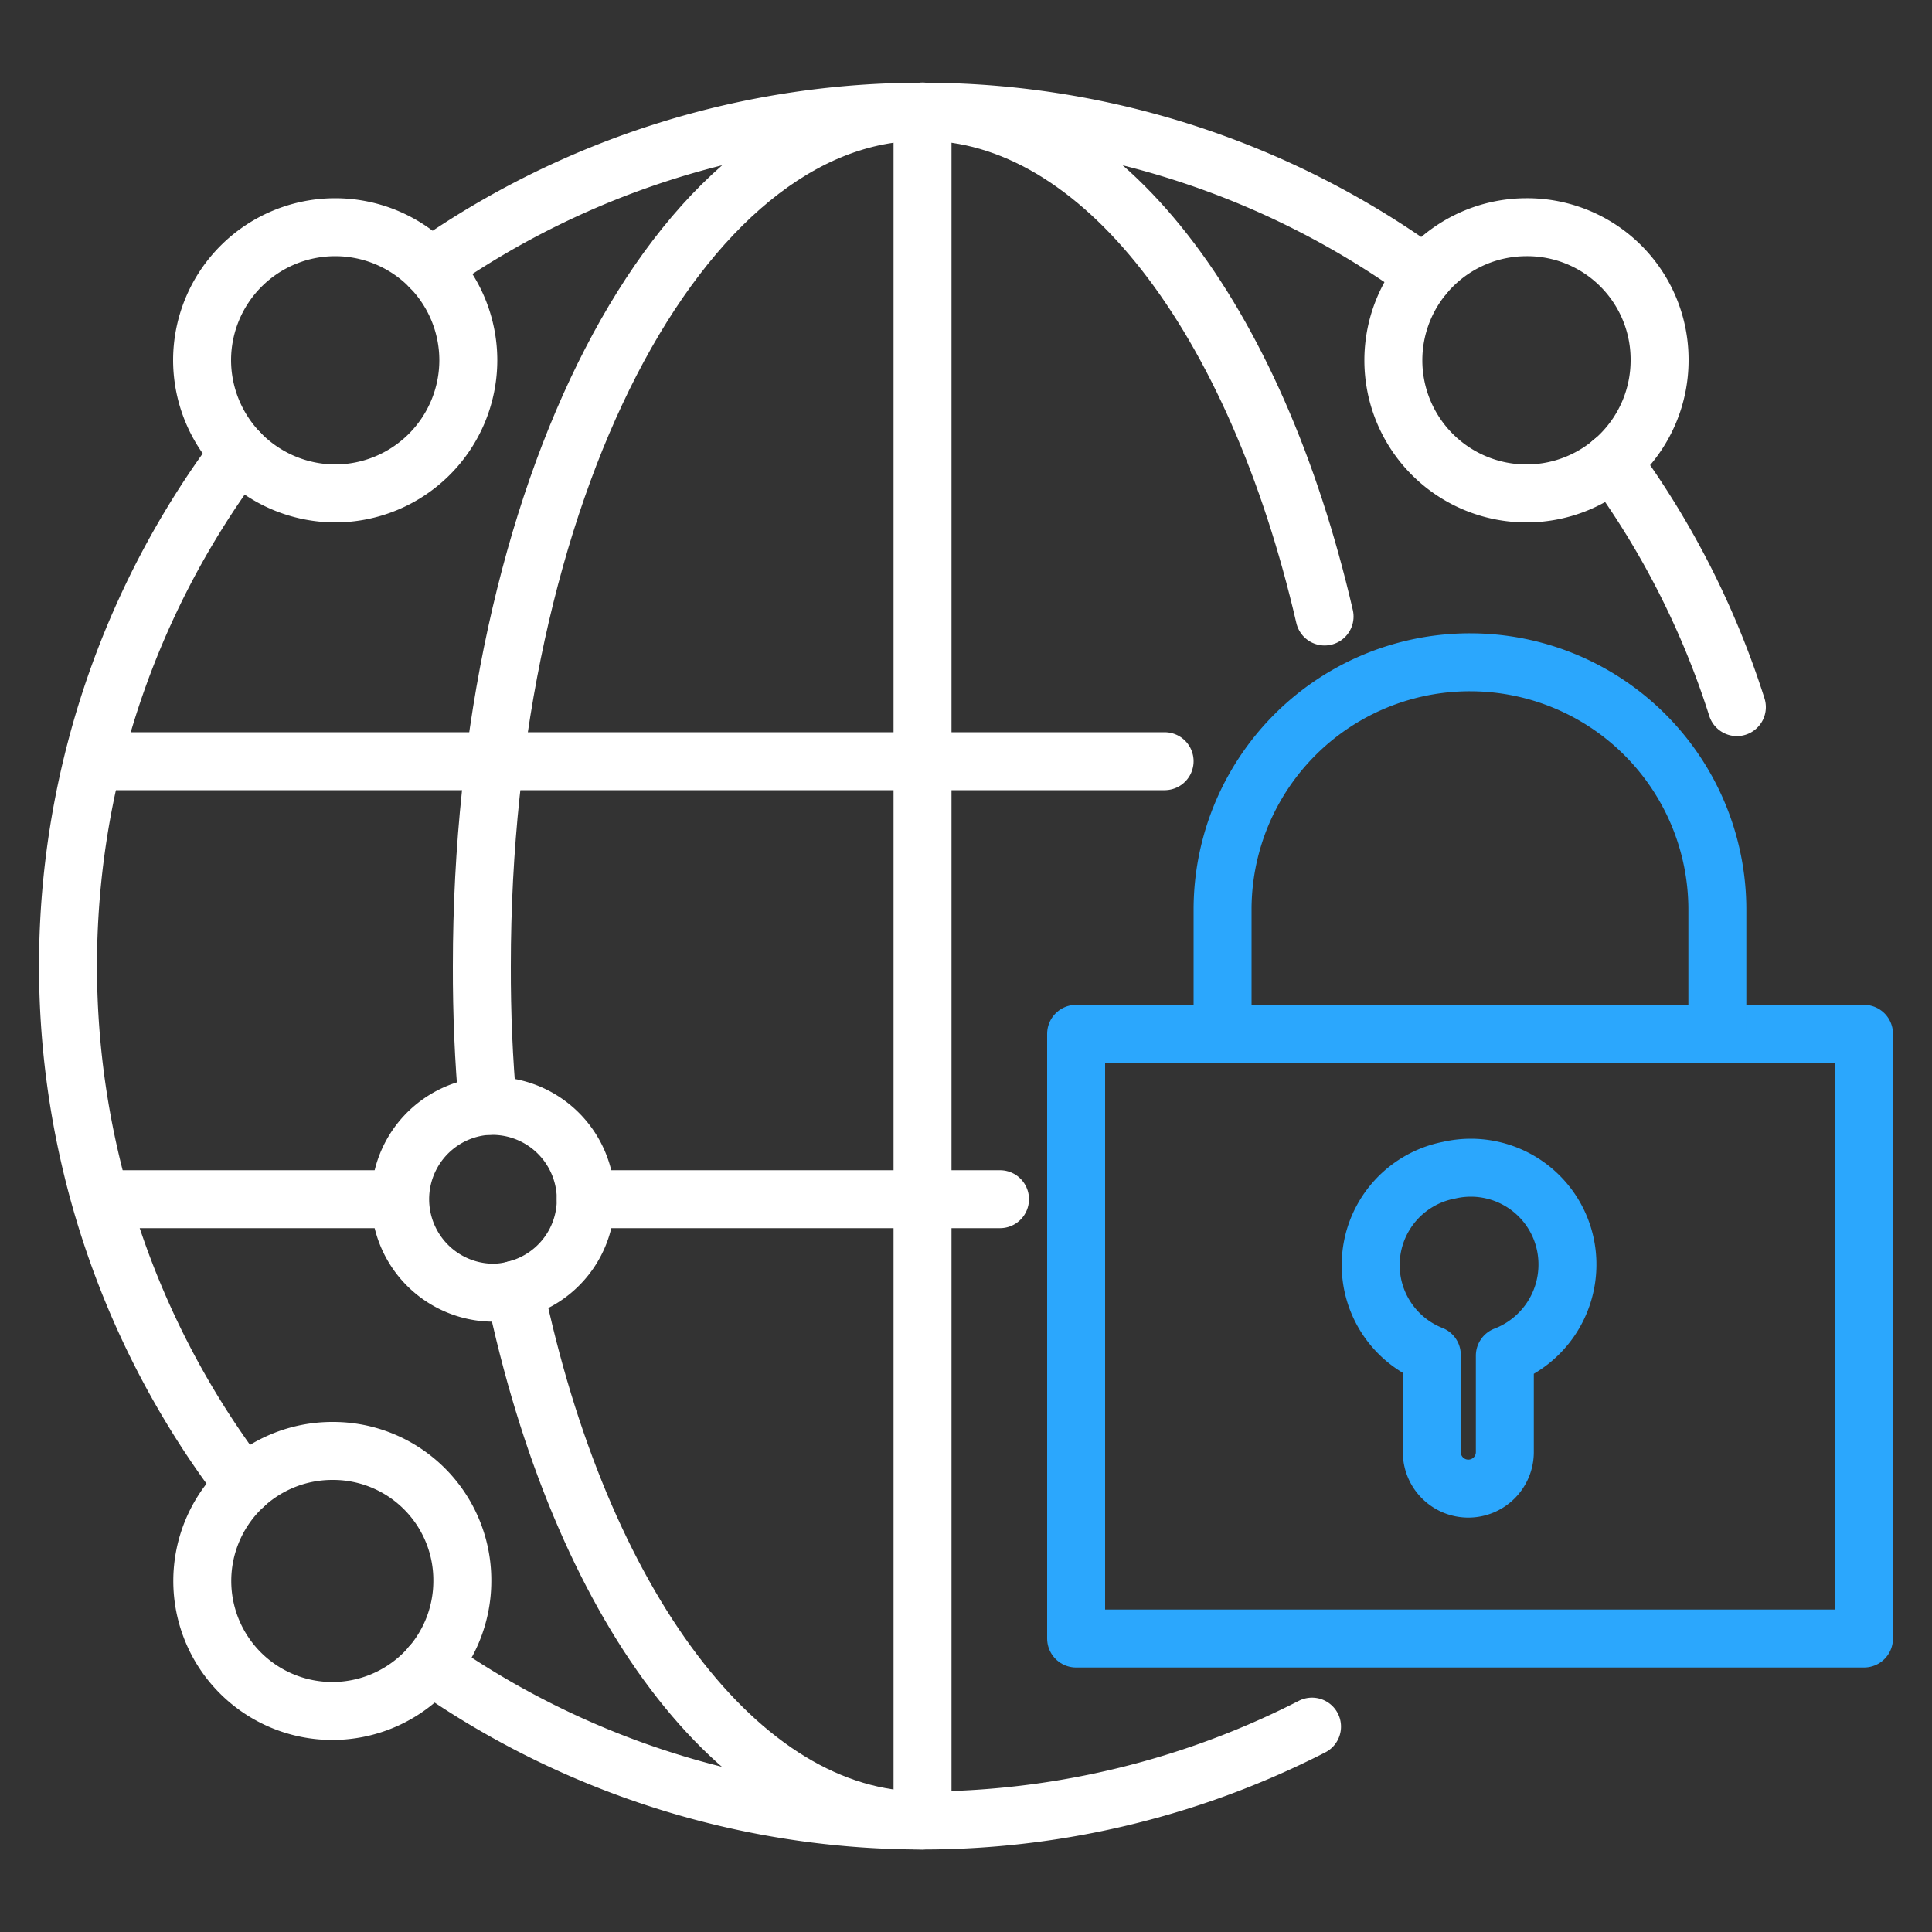 <?xml version="1.0" encoding="UTF-8"?>
<svg xmlns="http://www.w3.org/2000/svg" id="Layer_1" data-name="Layer 1" viewBox="0 0 100 100">
  <rect x="0" y="0" width="100" height="100" fill="#333333" stroke="none"/>
  <defs>
    <style>.cls-1,.cls-2{fill:none;stroke-linecap:round;stroke-linejoin:round;stroke-width:3px;}.cls-1{stroke:#fff;}.cls-2{stroke:#2ba7fd;}</style>
  </defs>
  <path class="cls-1" d="M89.9,36.6a43.8,43.8,0,0,0-6.45-12.69"></path>
  <path class="cls-1" d="M22.28,13.84a44.24,44.24,0,0,1,51.45.38"></path>
  <path class="cls-1" d="M22.32,86.19a44.24,44.24,0,0,0,45.59,3.18"></path>
  <path class="cls-1" d="M12.63,76.89a44.25,44.25,0,0,1-.24-53.47"></path>
  <path class="cls-1" d="M25.25,57.24q-.32-3.54-.31-7.24c0-24.42,10.21-44.22,22.81-44.22C57,5.78,65,16.51,68.56,31.91"></path>
  <path class="cls-1" d="M26.64,66.76C30,82.88,38.21,94.23,47.75,94.23"></path>
  <line class="cls-1" x1="47.75" y1="5.77" x2="47.75" y2="94.22"></line>
  <line class="cls-1" x1="4.91" y1="39.4" x2="60.28" y2="39.4"></line>
  <line class="cls-1" x1="51.76" y1="62.07" x2="30.32" y2="62.07"></line>
  <line class="cls-1" x1="20.63" y1="62.07" x2="5.46" y2="62.07"></line>
  <rect class="cls-2" x="55.7" y="53.51" width="40.78" height="31.3"></rect>
  <path class="cls-2" d="M76.09,34.28h0a12.8,12.8,0,0,1,12.8,12.8v6.43a0,0,0,0,1,0,0H63.28a0,0,0,0,1,0,0V47.08A12.8,12.8,0,0,1,76.09,34.28Z"></path>
  <path class="cls-2" d="M81.13,65.5A5,5,0,0,0,75,60.57a5,5,0,0,0-.89,9.56h0v5A1.89,1.89,0,0,0,76,77.05h0a1.89,1.89,0,0,0,1.89-1.88v-5A5.05,5.05,0,0,0,81.13,65.5Z"></path>
  <path class="cls-1" d="M24.24,18.65a6.9,6.9,0,0,1-6.89,6.89,6.91,6.91,0,0,1-6.89-6.89,6.89,6.89,0,0,1,13.78,0Z"></path>
  <path class="cls-1" d="M23.93,81.83a6.73,6.73,0,1,1-6.74-6.73A6.69,6.69,0,0,1,23.93,81.83Z"></path>
  <path class="cls-1" d="M30.32,62.07a4.82,4.82,0,0,1-3.68,4.69,4.45,4.45,0,0,1-1.16.15,4.84,4.84,0,0,1-.23-9.67h.23A4.84,4.84,0,0,1,30.32,62.07Z"></path>
  <path class="cls-1" d="M85.9,18.65A6.89,6.89,0,1,1,79,11.76,6.85,6.85,0,0,1,85.9,18.65Z"></path>
</svg>
